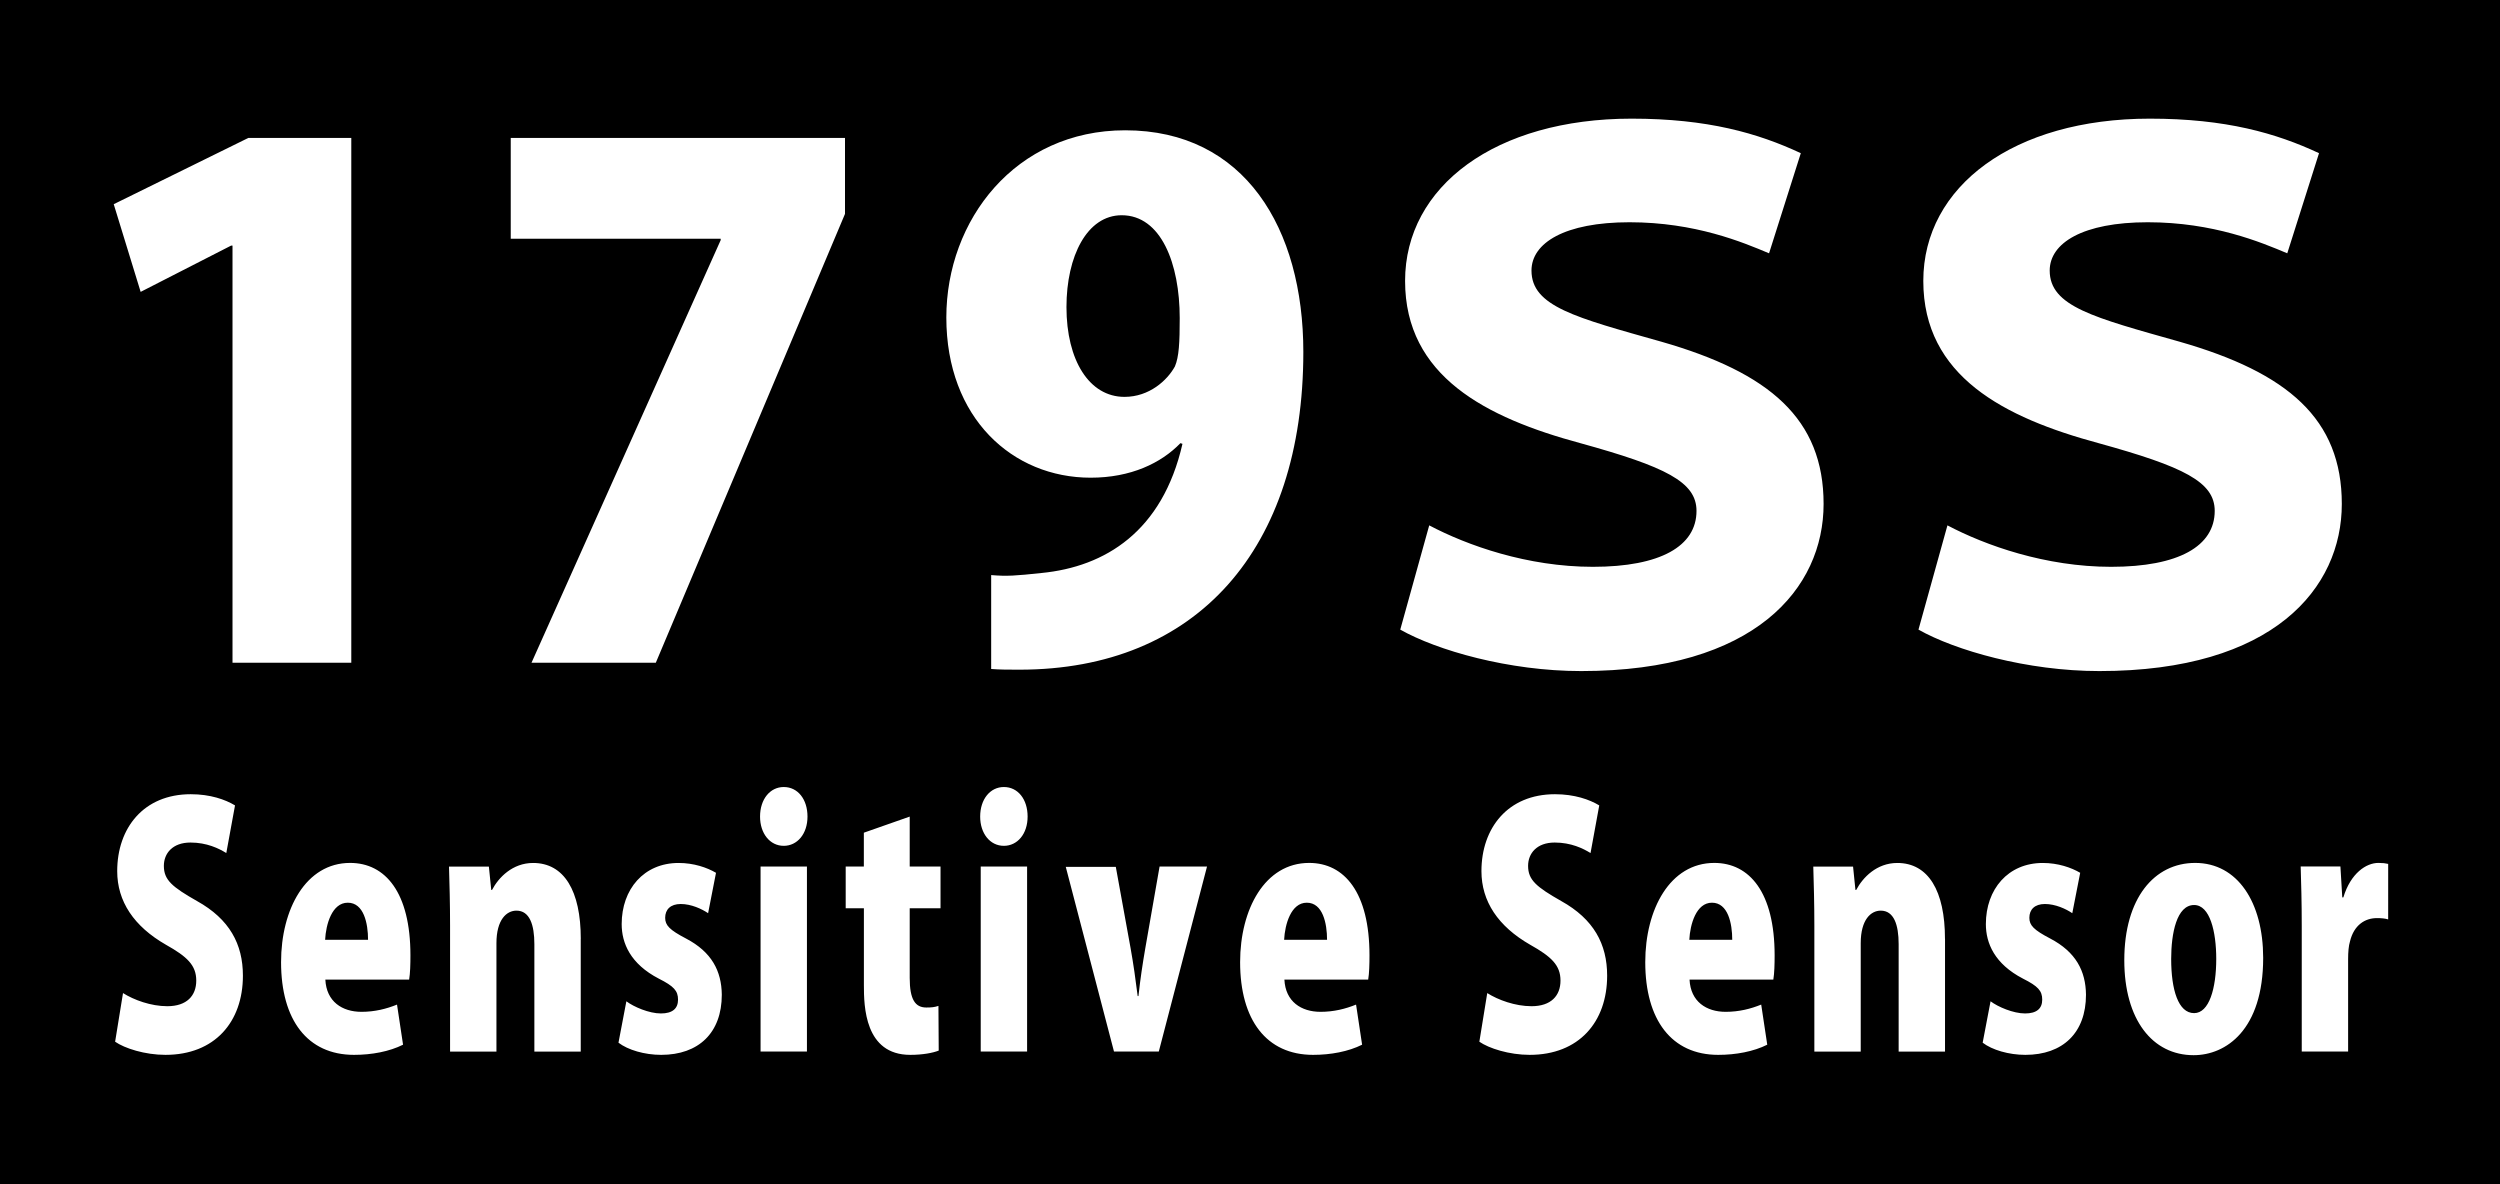 <?xml version="1.0" encoding="utf-8"?>
<!-- Generator: Adobe Illustrator 28.0.0, SVG Export Plug-In . SVG Version: 6.00 Build 0)  -->
<!DOCTYPE svg PUBLIC "-//W3C//DTD SVG 1.1//EN" "http://www.w3.org/Graphics/SVG/1.1/DTD/svg11.dtd">
<svg version="1.1" id="レイヤー_1" xmlns:x="http://ns.adobe.com/Extensibility/1.0/" xmlns:i="http://ns.adobe.com/AdobeIllustrator/10.0/" xmlns:graph="http://ns.adobe.com/Graphs/1.0/"
	 xmlns="http://www.w3.org/2000/svg" xmlns:xlink="http://www.w3.org/1999/xlink" x="0px" y="0px"
	 viewBox="0 0 53.858 25.512" enable-background="new 0 0 53.858 25.512" xml:space="preserve">
<rect fill="#000" width="53.858" height="25.512"/>
<path fill="#FFFFFF" d="M41.33,13.564c0.788,0.446,2.336,0.893,3.898,0.893
	c3.749,0,5.222-1.785,5.222-3.6c0-1.83-1.16-2.827-3.496-3.496
	c-1.845-0.521-2.797-0.759-2.797-1.532c0-0.595,0.714-1.041,2.113-1.041
	c1.413,0,2.44,0.431,3.005,0.669l0.684-2.157
	c-0.922-0.431-2.008-0.744-3.645-0.744c-2.931,0-4.88,1.458-4.88,3.496
	c0,2.053,1.741,2.946,3.779,3.496c1.83,0.506,2.499,0.833,2.499,1.458
	c0,0.759-0.774,1.205-2.232,1.205c-1.413,0-2.708-0.461-3.526-0.893L41.33,13.564
	z M30.166,13.564c0.788,0.446,2.336,0.893,3.898,0.893
	c3.749,0,5.222-1.785,5.222-3.6c0-1.83-1.16-2.827-3.496-3.496
	c-1.845-0.521-2.797-0.759-2.797-1.532c0-0.595,0.714-1.041,2.113-1.041
	c1.413,0,2.44,0.431,3.005,0.669l0.684-2.157
	c-0.922-0.431-2.008-0.744-3.645-0.744c-2.931,0-4.88,1.458-4.88,3.496
	c0,2.053,1.741,2.946,3.779,3.496c1.83,0.506,2.499,0.833,2.499,1.458
	c0,0.759-0.774,1.205-2.232,1.205c-1.413,0-2.708-0.461-3.526-0.893L30.166,13.564
	z M24.165,4.637c0.848,0,1.25,1.041,1.25,2.217c0,0.521-0.015,0.833-0.104,1.041
	c-0.164,0.298-0.55,0.655-1.086,0.655c-0.759,0-1.25-0.788-1.25-1.934
	C22.975,5.515,23.421,4.637,24.165,4.637z M25.474,9.562
	c-0.431,1.889-1.666,2.648-3.035,2.782c-0.565,0.06-0.744,0.074-1.086,0.045
	v2.023c0.179,0.015,0.387,0.015,0.61,0.015c3.823,0,6.115-2.604,6.115-6.844
	c0-2.663-1.265-4.776-3.838-4.776c-2.365,0-3.853,1.934-3.853,4.032
	c0,2.172,1.428,3.452,3.109,3.452c0.863,0,1.517-0.312,1.934-0.744L25.474,9.562z
	 M11.003,5.143h4.523v0.03l-4.076,9.105h2.678l4.076-9.67V2.971h-7.201V5.143z
	 M7.568,14.278V2.971H5.351L2.45,4.399l0.58,1.889l1.949-0.997h0.03v8.986
	H7.568z"/>
<path fill="#FFFFFF" d="M51.448,18.611c-0.062-0.014-0.114-0.021-0.21-0.021
	c-0.261,0-0.596,0.219-0.755,0.743h-0.023l-0.04-0.666H49.564
	c0.011,0.361,0.023,0.765,0.023,1.289v2.698h0.999v-1.997
	c0-0.142,0.011-0.283,0.04-0.375c0.085-0.354,0.324-0.503,0.579-0.503
	c0.102,0,0.176,0.007,0.244,0.028V18.611z M47.745,20.658
	c0,0.637-0.153,1.168-0.477,1.168c-0.341,0-0.494-0.503-0.494-1.168
	c0-0.552,0.119-1.161,0.494-1.161C47.609,19.496,47.745,20.07,47.745,20.658z
	 M47.291,18.59c-0.88,0-1.527,0.758-1.527,2.096
	c0,1.281,0.607,2.046,1.493,2.046c0.698,0,1.499-0.545,1.499-2.096
	C48.756,19.44,48.205,18.59,47.291,18.59z M44.814,18.803
	c-0.193-0.113-0.477-0.212-0.806-0.212c-0.749,0-1.226,0.566-1.226,1.317
	c0,0.411,0.187,0.857,0.8,1.175c0.324,0.163,0.414,0.262,0.414,0.453
	s-0.119,0.297-0.369,0.297c-0.255,0-0.585-0.142-0.744-0.262l-0.17,0.892
	c0.204,0.156,0.562,0.262,0.92,0.262c0.806,0,1.306-0.474,1.306-1.296
	c-0.006-0.51-0.216-0.92-0.772-1.211c-0.352-0.184-0.448-0.283-0.448-0.446
	c0-0.177,0.114-0.297,0.335-0.297c0.227,0,0.454,0.106,0.59,0.198L44.814,18.803z
	 M41.901,20.226c0-1.034-0.358-1.635-1.027-1.635c-0.443,0-0.744,0.312-0.885,0.581
	h-0.017l-0.051-0.503h-0.857c0.011,0.375,0.023,0.8,0.023,1.274v2.712h0.999
	v-2.336c0-0.51,0.221-0.701,0.431-0.701c0.284,0,0.386,0.304,0.386,0.722v2.315
	h0.999V20.226z M36.393,20.247c0.017-0.333,0.148-0.8,0.488-0.8
	c0.346,0,0.437,0.446,0.437,0.8H36.393z M37.942,21.642
	c-0.227,0.092-0.477,0.156-0.766,0.156c-0.414,0-0.755-0.219-0.778-0.694h1.805
	c0.023-0.135,0.028-0.333,0.028-0.524c0-1.352-0.539-1.99-1.3-1.99
	c-0.954,0-1.487,0.998-1.487,2.138c0,1.246,0.568,1.997,1.572,1.997
	c0.38,0,0.761-0.071,1.056-0.219L37.942,21.642z M34.453,17.351
	c-0.21-0.127-0.534-0.241-0.954-0.241c-1.016,0-1.584,0.729-1.584,1.657
	c0,0.651,0.358,1.189,1.05,1.586c0.454,0.255,0.653,0.439,0.653,0.772
	c0,0.326-0.204,0.552-0.624,0.552c-0.352,0-0.721-0.135-0.954-0.283l-0.17,1.048
	c0.204,0.142,0.641,0.283,1.084,0.283c1.061,0,1.669-0.708,1.669-1.706
	c0-0.68-0.289-1.218-0.988-1.607c-0.534-0.304-0.715-0.453-0.715-0.758
	c0-0.269,0.187-0.503,0.573-0.503c0.352,0,0.613,0.127,0.772,0.227L34.453,17.351z
	 M27.664,20.247c0.017-0.333,0.148-0.8,0.488-0.8
	c0.346,0,0.437,0.446,0.437,0.8H27.664z M29.214,21.642
	c-0.227,0.092-0.477,0.156-0.766,0.156c-0.414,0-0.755-0.219-0.778-0.694h1.805
	c0.023-0.135,0.028-0.333,0.028-0.524c0-1.352-0.539-1.99-1.3-1.99
	c-0.954,0-1.487,0.998-1.487,2.138c0,1.246,0.568,1.997,1.572,1.997
	c0.38,0,0.761-0.071,1.056-0.219L29.214,21.642z M24.981,18.668l-0.307,1.756
	c-0.062,0.361-0.108,0.666-0.148,1.034h-0.017
	c-0.045-0.361-0.091-0.687-0.153-1.034l-0.318-1.749h-1.078l1.039,3.979h0.965
	l1.039-3.986H24.981z M22.127,18.668h-0.999v3.986h0.999V18.668z M22.138,17.592
	c0-0.375-0.21-0.637-0.511-0.637c-0.295,0-0.511,0.262-0.511,0.637
	c0,0.361,0.21,0.63,0.511,0.63C21.917,18.222,22.138,17.967,22.138,17.592z
	 M18.611,18.668h-0.392v0.899h0.392v1.657c0,0.453,0.017,1.501,0.999,1.501
	c0.267,0,0.488-0.042,0.613-0.092l-0.006-0.963
	c-0.085,0.028-0.148,0.035-0.261,0.035c-0.238,0-0.358-0.17-0.358-0.637V19.567
	h0.664v-0.899h-0.664v-1.076l-0.988,0.347V18.668z M17.384,18.668h-0.999v3.986
	h0.999V18.668z M17.396,17.592c0-0.375-0.21-0.637-0.511-0.637
	c-0.295,0-0.511,0.262-0.511,0.637c0,0.361,0.21,0.63,0.511,0.63
	C17.174,18.222,17.396,17.967,17.396,17.592z M15.425,18.803
	c-0.193-0.113-0.477-0.212-0.806-0.212c-0.749,0-1.226,0.566-1.226,1.317
	c0,0.411,0.187,0.857,0.8,1.175c0.324,0.163,0.414,0.262,0.414,0.453
	s-0.119,0.297-0.369,0.297c-0.255,0-0.585-0.142-0.744-0.262l-0.17,0.892
	c0.204,0.156,0.562,0.262,0.92,0.262c0.806,0,1.306-0.474,1.306-1.296
	c-0.006-0.51-0.216-0.92-0.772-1.211c-0.352-0.184-0.448-0.283-0.448-0.446
	c0-0.177,0.114-0.297,0.335-0.297c0.227,0,0.454,0.106,0.59,0.198L15.425,18.803z
	 M12.512,20.226c0-1.034-0.358-1.635-1.027-1.635c-0.443,0-0.744,0.312-0.885,0.581
	h-0.017l-0.051-0.503H9.673c0.011,0.375,0.023,0.8,0.023,1.274v2.712h0.999
	v-2.336c0-0.51,0.221-0.701,0.431-0.701c0.284,0,0.386,0.304,0.386,0.722v2.315
	h0.999V20.226z M7.004,20.247c0.017-0.333,0.148-0.8,0.488-0.8
	c0.346,0,0.437,0.446,0.437,0.8H7.004z M8.553,21.642
	c-0.227,0.092-0.477,0.156-0.766,0.156c-0.414,0-0.755-0.219-0.778-0.694h1.805
	c0.023-0.135,0.028-0.333,0.028-0.524c0-1.352-0.539-1.99-1.3-1.99
	c-0.954,0-1.487,0.998-1.487,2.138c0,1.246,0.568,1.997,1.572,1.997
	c0.38,0,0.761-0.071,1.056-0.219L8.553,21.642z M5.063,17.351
	c-0.21-0.127-0.534-0.241-0.954-0.241c-1.016,0-1.584,0.729-1.584,1.657
	c0,0.651,0.358,1.189,1.05,1.586c0.454,0.255,0.653,0.439,0.653,0.772
	c0,0.326-0.204,0.552-0.624,0.552c-0.352,0-0.721-0.135-0.954-0.283l-0.17,1.048
	c0.204,0.142,0.641,0.283,1.084,0.283c1.061,0,1.669-0.708,1.669-1.706
	c0-0.68-0.289-1.218-0.988-1.607c-0.534-0.304-0.715-0.453-0.715-0.758
	c0-0.269,0.187-0.503,0.573-0.503c0.352,0,0.613,0.127,0.772,0.227L5.063,17.351z"
	/>
</svg>
